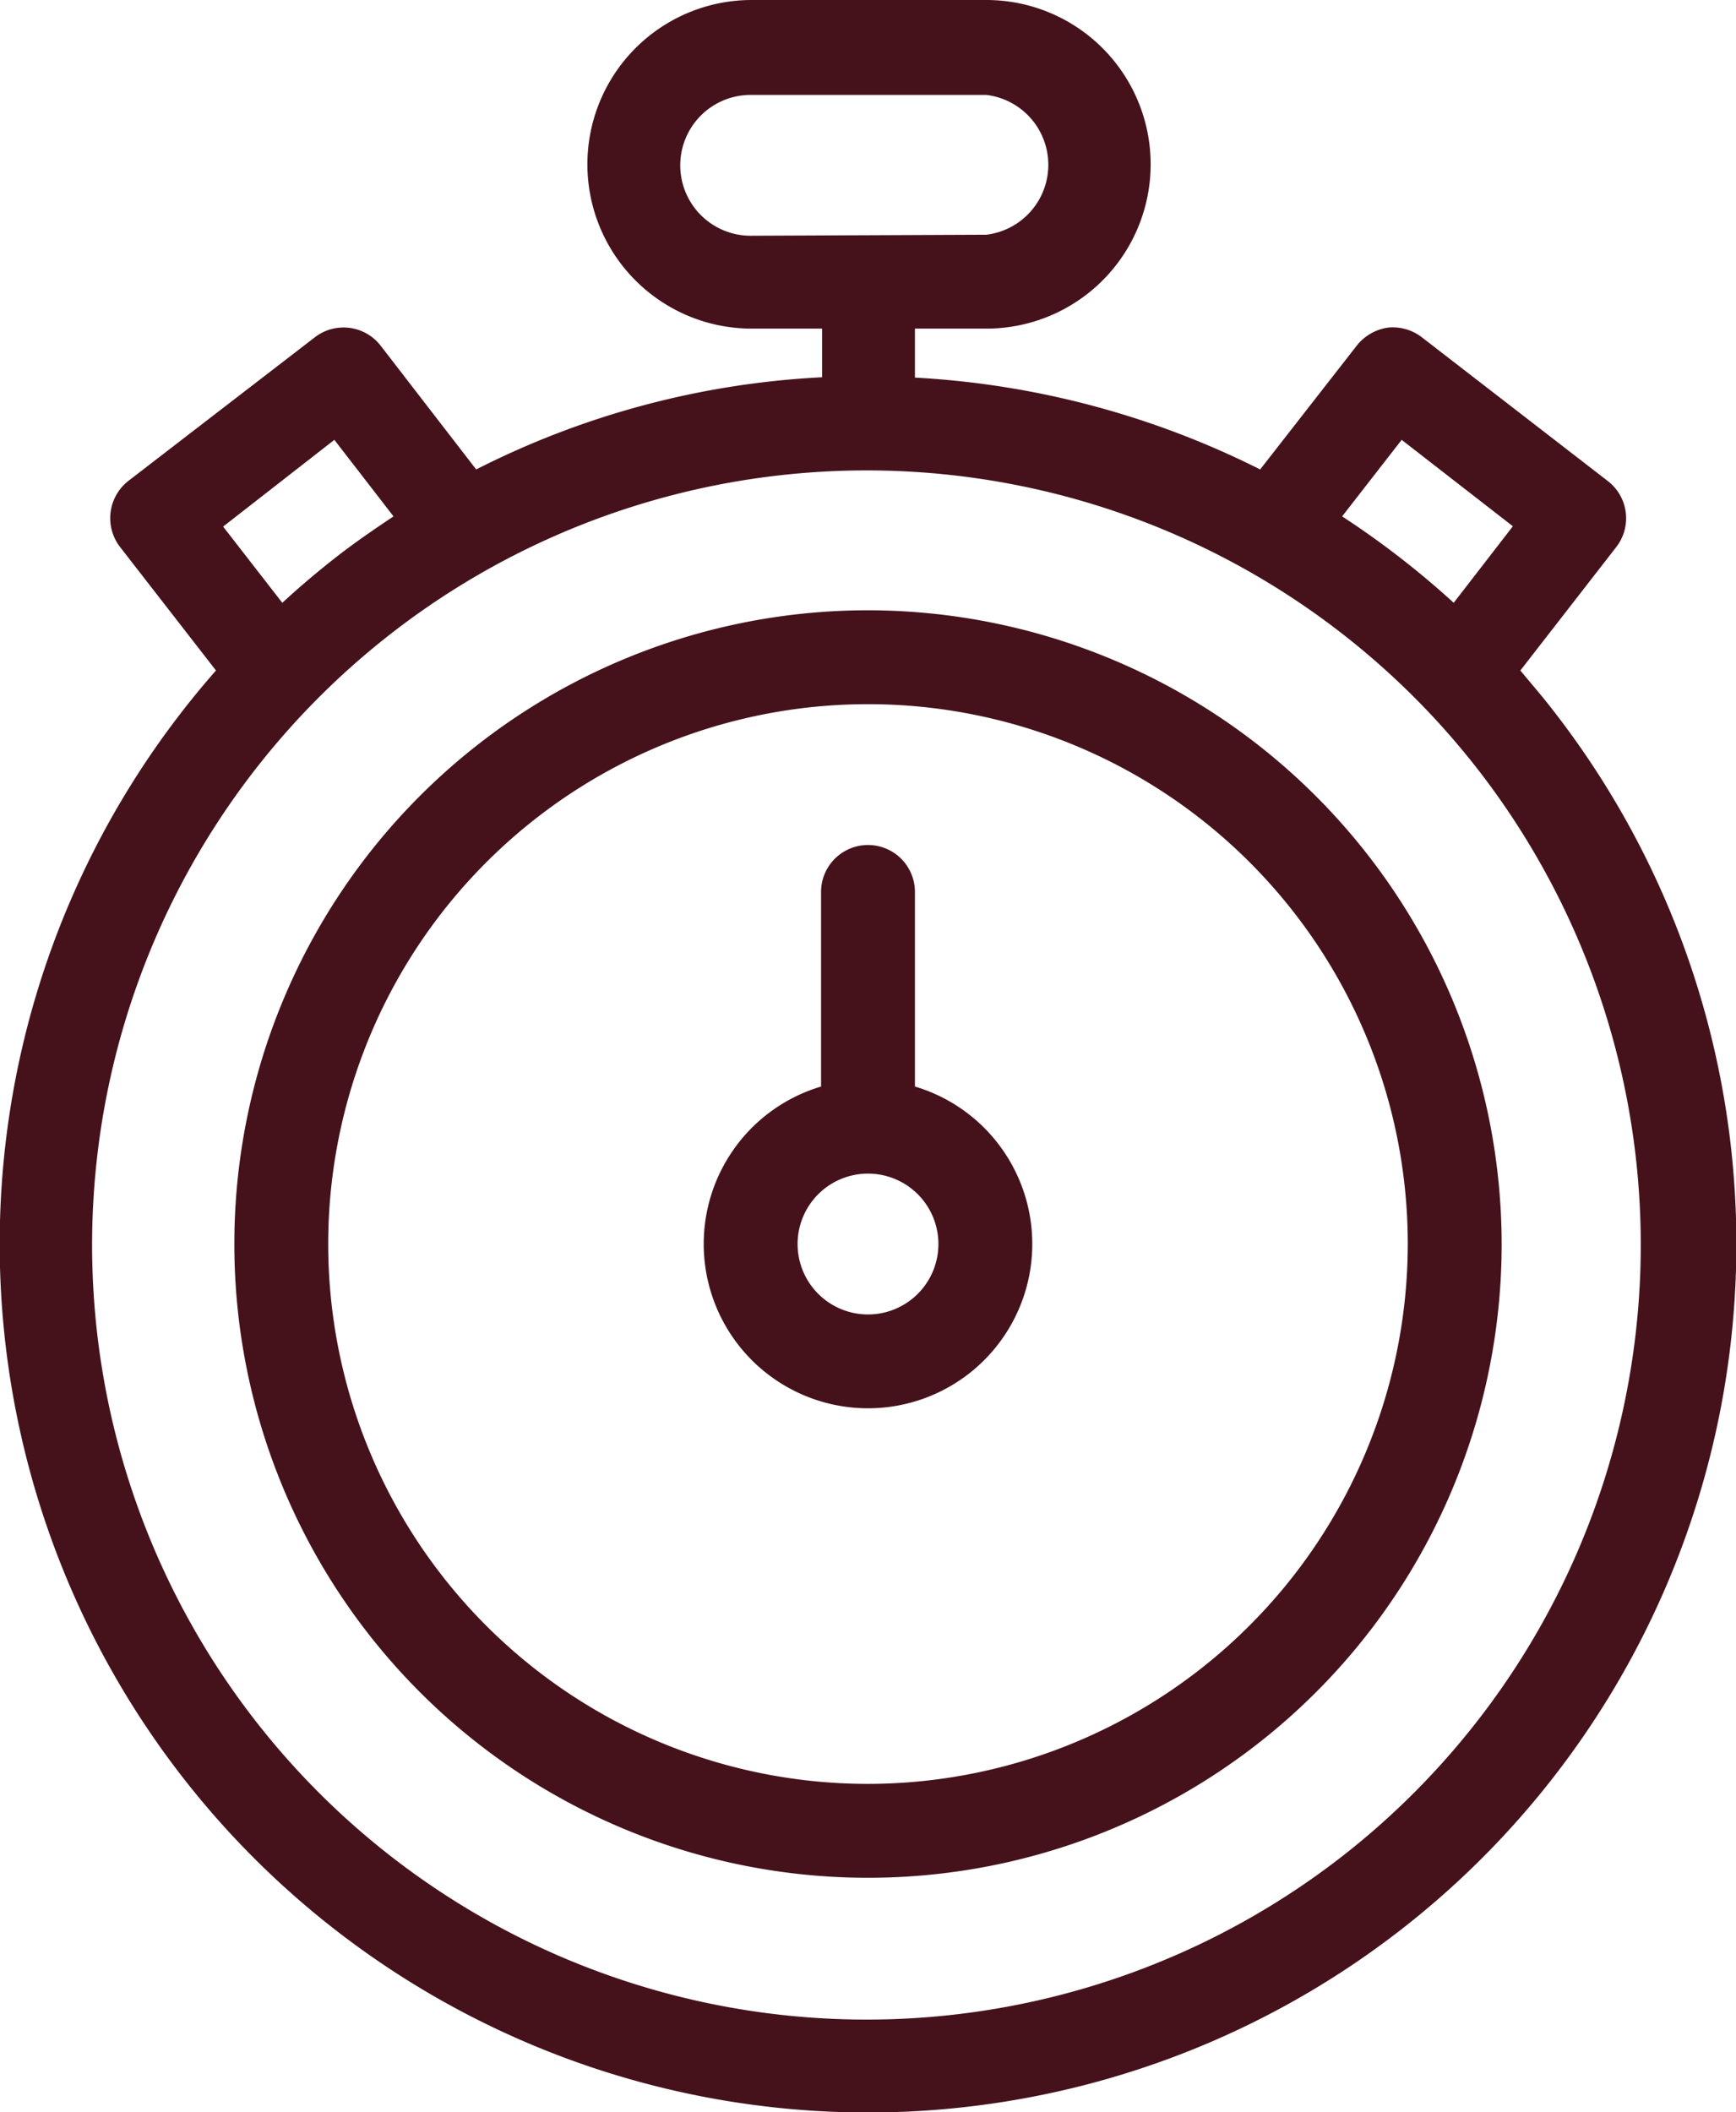<?xml version="1.0" encoding="UTF-8"?> <svg xmlns="http://www.w3.org/2000/svg" viewBox="0 0 51.04 62.09"><defs><style> .cls-1 { fill: #45121b; } </style></defs><g id="Layer_2" data-name="Layer 2"><g id="Layer_1-2" data-name="Layer 1"><g id="personalized"><path id="Shape" class="cls-1" d="M45.7,20.93c-.32-.42-.67-.82-1-1.22l2.82-3.63a1.38,1.38,0,0,0-.25-1.94L41.81,9.92a1.4,1.4,0,0,0-1-.29,1.43,1.43,0,0,0-.92.53L37.05,13.8A25.68,25.68,0,0,0,26.9,11.1V9.66H29A4.83,4.83,0,0,0,29,0h-6.9a4.83,4.83,0,0,0,0,9.66h2.07v1.43A25.22,25.22,0,0,0,14,13.8l-2.81-3.64a1.38,1.38,0,0,0-1.94-.24L3.77,14.14a1.39,1.39,0,0,0-.24,1.94l2.82,3.63A25.53,25.53,0,1,0,45.7,20.93Zm-4.49-8,3.27,2.54-1.74,2.25a25.69,25.69,0,0,0-3.28-2.54Zm-19.14-6a2.07,2.07,0,0,1,0-4.14H29A2.07,2.07,0,0,1,29,6.9Zm-12.24,6,1.74,2.25c-.57.38-1.14.77-1.69,1.2s-1.07.87-1.58,1.34L6.56,15.48ZM39.46,54.57a22.77,22.77,0,1,1,4-31.94A22.79,22.79,0,0,1,39.46,54.57ZM25.52,17.94A18.63,18.63,0,1,0,44.15,36.57,18.65,18.65,0,0,0,25.52,17.94Zm0,34.5A15.87,15.87,0,1,1,41.39,36.57,15.89,15.89,0,0,1,25.52,52.44Zm1.38-20.5V26.22a1.38,1.38,0,0,0-2.76,0v5.72a4.83,4.83,0,1,0,2.76,0Zm-1.38,6.7a2.07,2.07,0,1,1,2.07-2.07A2.07,2.07,0,0,1,25.52,38.64Z"></path></g></g></g></svg> 